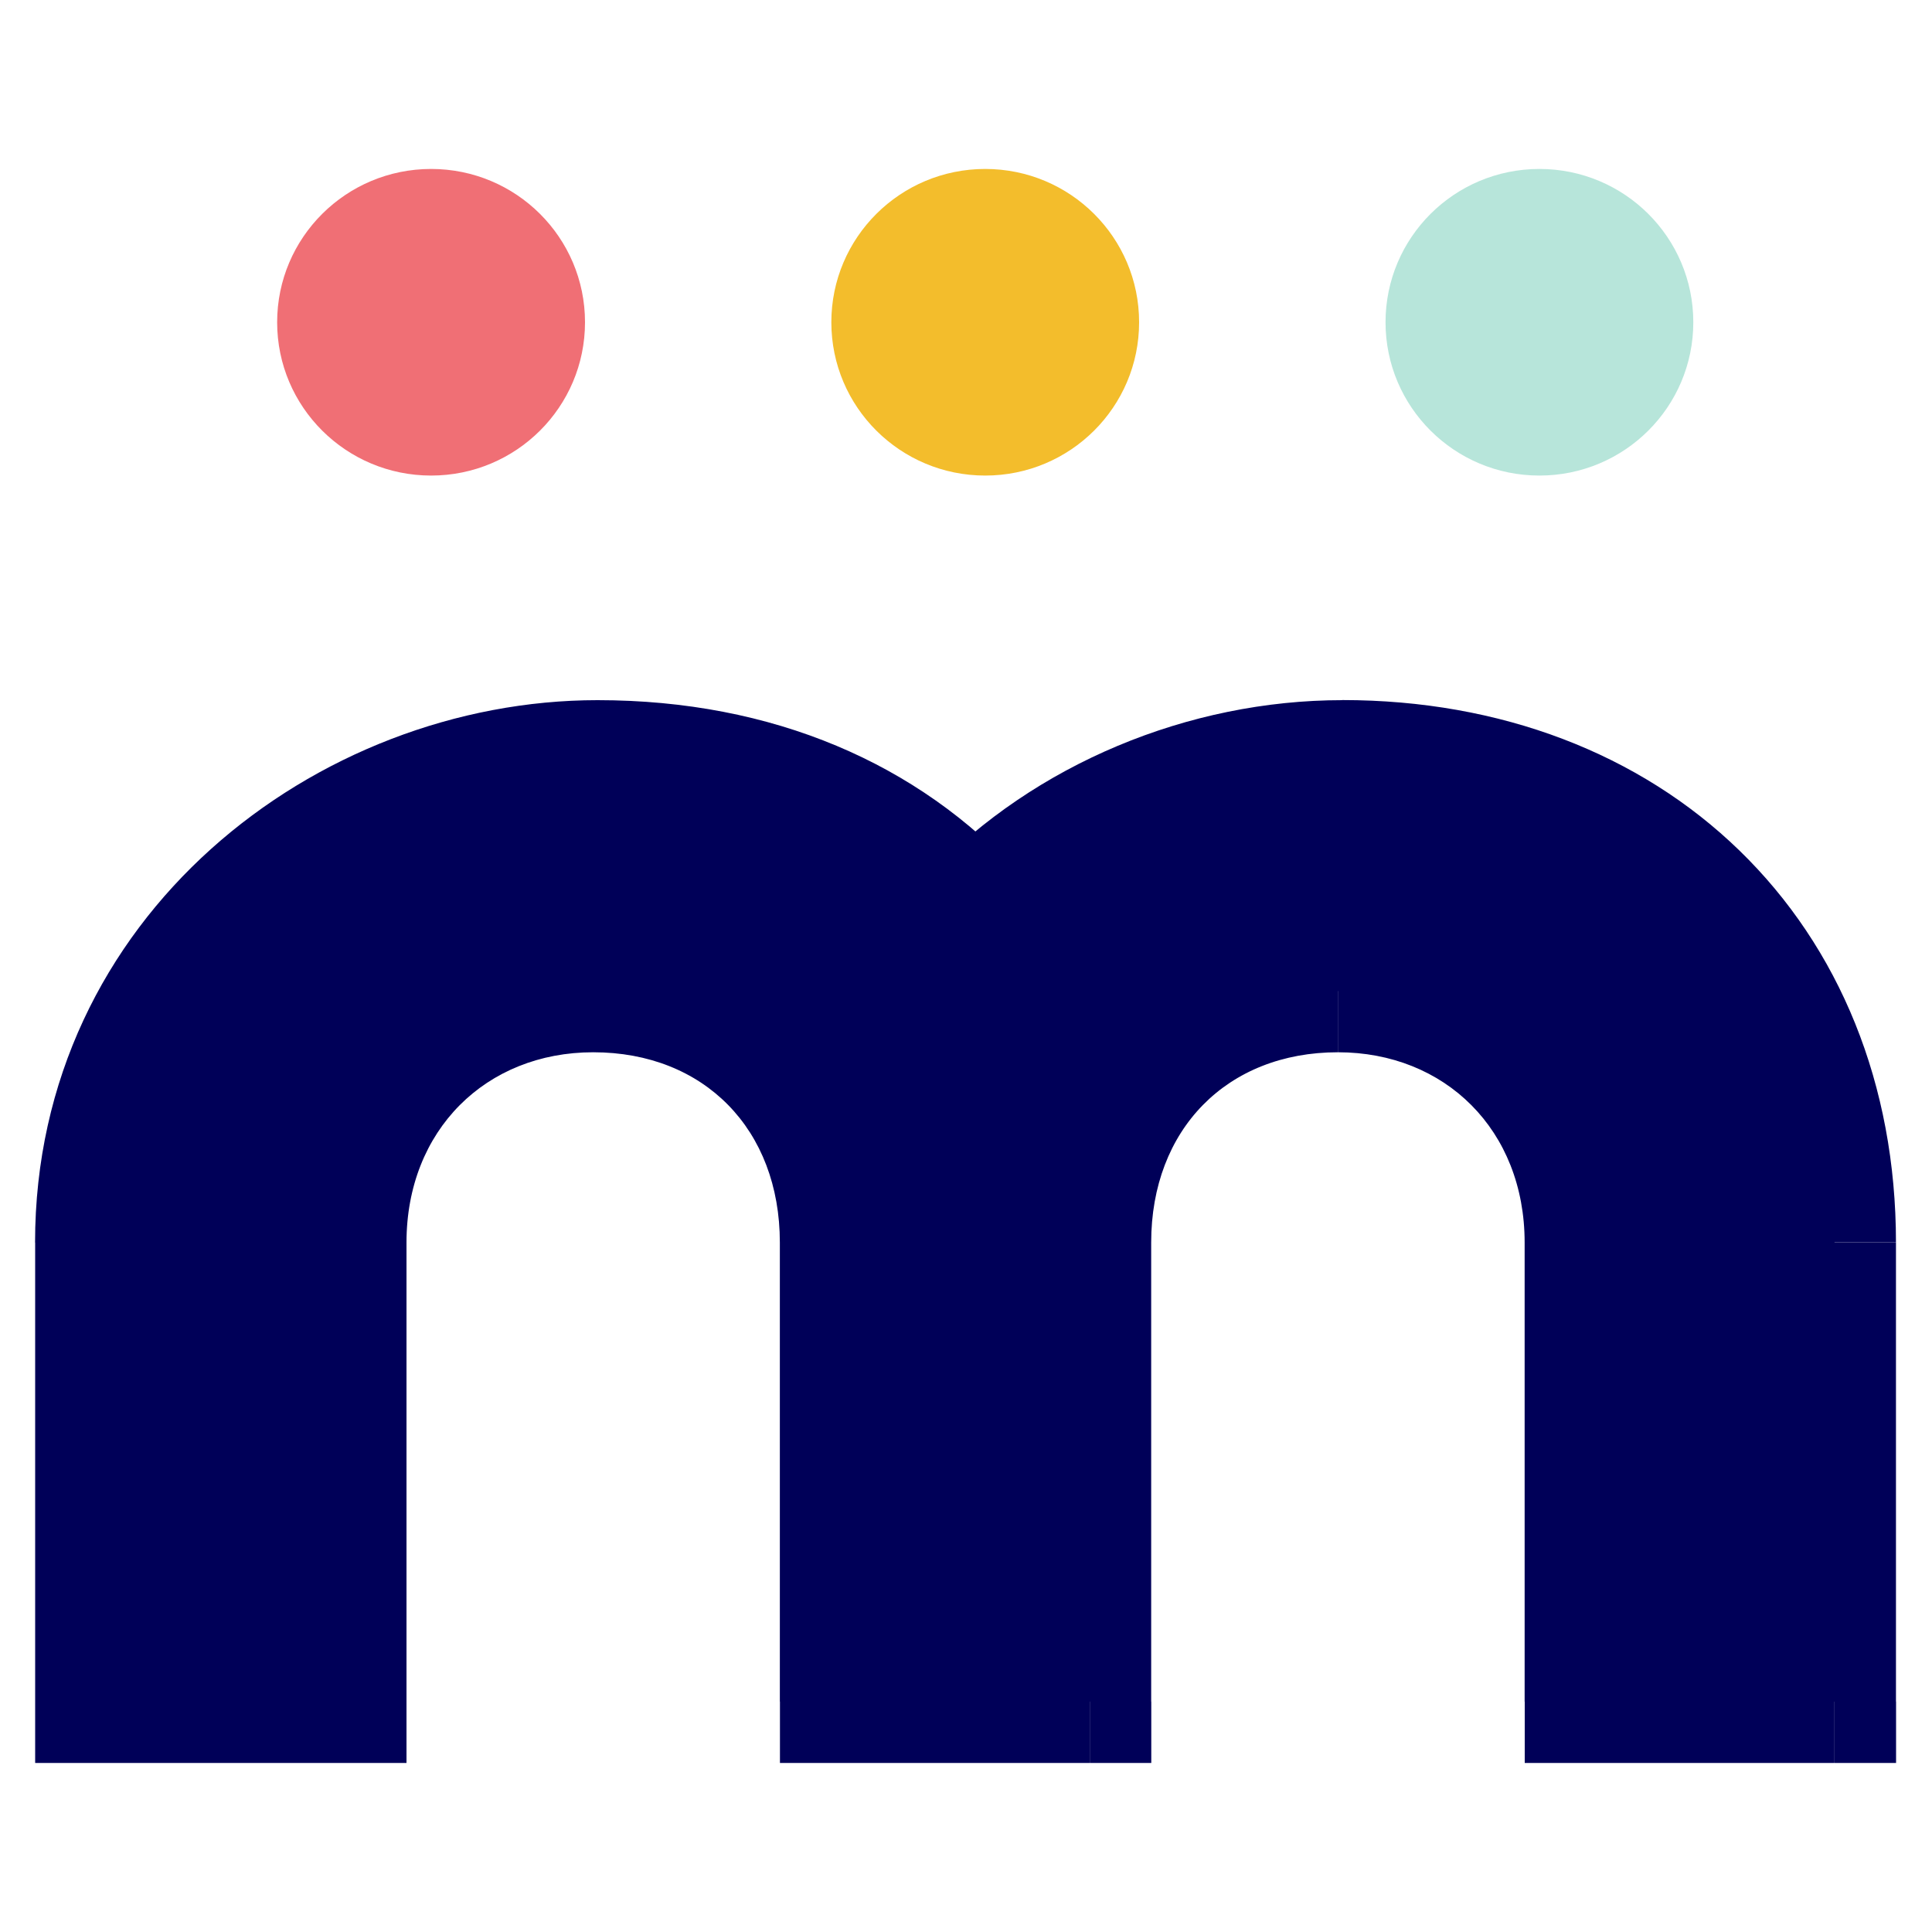 <?xml version="1.0" encoding="UTF-8"?><svg id="Layer_1" xmlns="http://www.w3.org/2000/svg" viewBox="0 0 200 200"><defs><style>.cls-1{fill:#b7e5da;}.cls-2{fill:#f06f75;}.cls-3{fill:#f3bd2c;}.cls-4{fill:#000058;}</style></defs><path class="cls-4" d="m10.01,176.15h25.7v-47.52c0-15.08,11.01-26.04,25.7-26.04s25.7,10.97,25.7,26.04v47.52h25.7v-47.52c0-15.08,10.56-26.04,25.7-26.04s25.7,10.97,25.7,26.04v47.52h25.7v-47.52c0-29.7-21.11-49.81-50.94-49.81-14.23,0-28.45,5.94-38.09,15.99-9.18-10.05-22.49-15.99-39.01-15.99-26.16,0-51.86,20.1-51.86,49.81v47.52Z"/><path class="cls-4" d="m10.01,176.15H3.64v6.35h6.37v-6.35Zm25.7,0v6.35h6.37v-6.35h-6.37Zm51.4,0h-6.37v6.35h6.37v-6.35Zm25.7,0v6.35h6.37v-6.35h-6.37Zm51.4,0h-6.37v6.35h6.37v-6.35Zm25.7,0v6.35h6.37v-6.35h-6.37Zm-89.03-81.33l-4.72,4.27,4.6,5.04,4.72-4.93-4.61-4.38ZM10.01,182.5h25.7v-12.69H10.01v12.69Zm32.07-6.35v-47.52h-12.75v47.52h12.75Zm0-47.52c0-11.65,8.24-19.7,19.33-19.7v-12.69c-18.28,0-32.07,13.88-32.07,32.39h12.75Zm19.33-19.7c11.47,0,19.32,7.97,19.32,19.7h12.75c0-18.43-13.26-32.39-32.07-32.39v12.69Zm19.32,19.7v47.52h12.75v-47.52h-12.75Zm6.37,53.87h25.7v-12.69h-25.7v12.69Zm32.07-6.35v-47.52h-12.75v47.52h12.75Zm0-47.52c0-11.72,7.85-19.7,19.33-19.7v-12.69c-18.81,0-32.07,13.96-32.07,32.39h12.75Zm19.33-19.7c11.09,0,19.33,8.05,19.33,19.7h12.75c0-18.51-13.79-32.39-32.07-32.39v12.69Zm19.33,19.7v47.52h12.75v-47.52h-12.75Zm6.37,53.87h25.7v-12.69h-25.7v12.69Zm32.07-6.35v-47.52h-12.75v47.52h12.75Zm0-47.52c0-16.4-5.86-30.54-16.21-40.59-10.33-10.03-24.73-15.57-41.1-15.57v12.69c13.45,0,24.53,4.51,32.21,11.96,7.66,7.44,12.36,18.2,12.36,31.49h12.75Zm-57.31-56.15c-15.92,0-31.83,6.61-42.7,17.96l9.22,8.76c8.4-8.76,20.94-14.03,33.48-14.03v-12.69Zm-33.37,18.07c-10.5-11.5-25.58-18.07-43.73-18.07v12.69c14.9,0,26.43,5.31,34.29,13.92l9.43-8.54Zm-43.73-18.07c-29.07,0-58.23,22.37-58.23,56.15h12.75c0-25.62,22.24-43.46,45.48-43.46v-12.69ZM3.64,128.63v47.52h12.75v-47.52H3.64Z"/><path class="cls-2" d="m44.63,49.23c8.8,0,15.93-7.1,15.93-15.87s-7.13-15.87-15.93-15.87-15.94,7.1-15.94,15.87,7.14,15.87,15.94,15.87Z"/><path class="cls-3" d="m101.99,49.23c8.8,0,15.93-7.1,15.93-15.87s-7.13-15.87-15.93-15.87-15.93,7.1-15.93,15.87,7.13,15.87,15.93,15.87Z"/><path class="cls-1" d="m159.36,49.23c8.8,0,15.93-7.1,15.93-15.87s-7.13-15.87-15.93-15.87-15.93,7.1-15.93,15.87,7.13,15.87,15.93,15.87Z"/></svg>